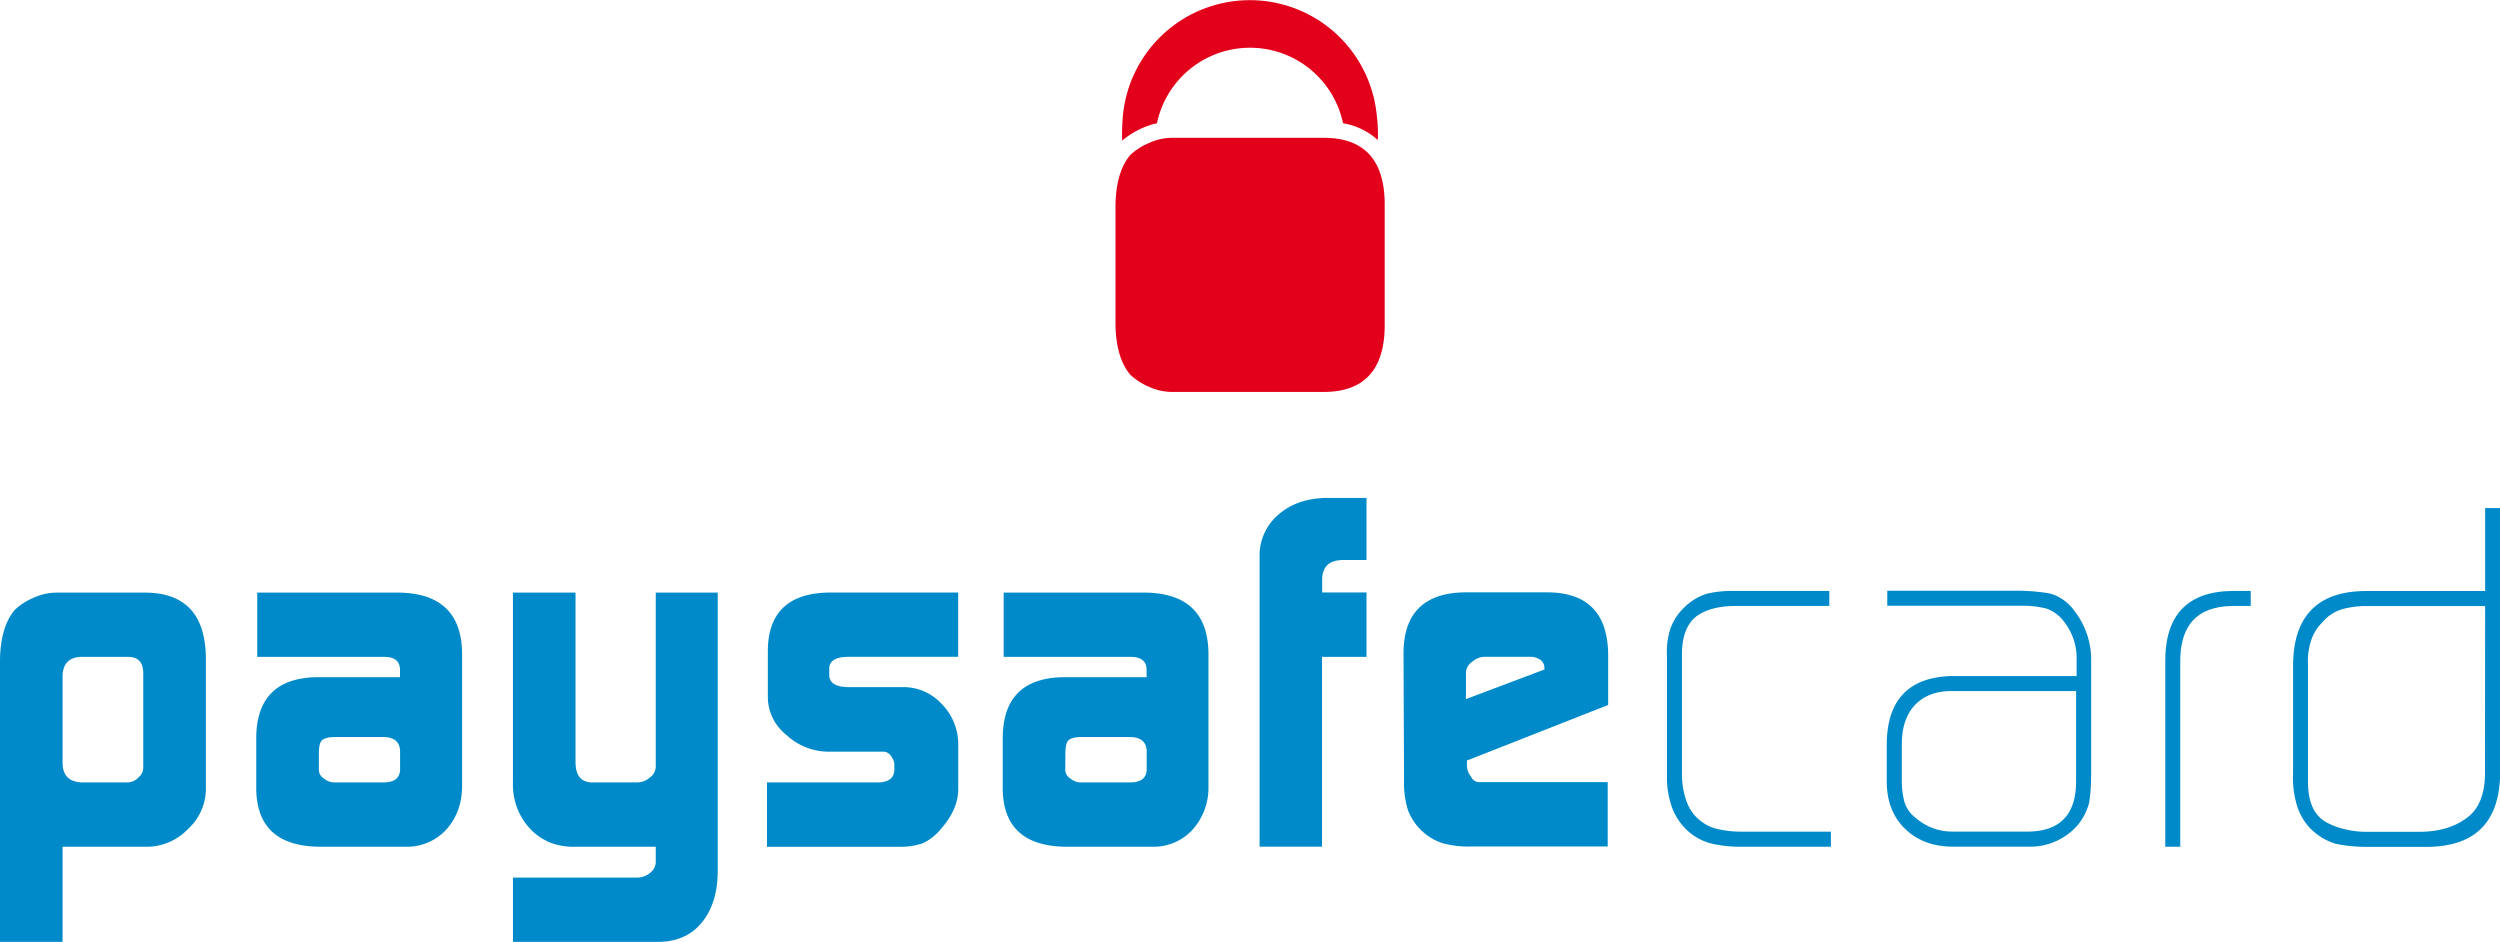 <svg xmlns="http://www.w3.org/2000/svg" viewBox="0 0 881.24 332.01">
    <defs>
        <style>.cls-1{fill:#008ac9;}.cls-2{fill:#e3001b;}</style>
    </defs>
    <path id="path2491" class="cls-1" d="M50.5,237q-.16-5.26-5-5.45H28.33c-4.07.25-6.17,2.48-6.27,6.68v30.91c.1,4.33,2.42,6.54,6.94,6.66H44.75A5.17,5.17,0,0,0,48.83,274a4.42,4.42,0,0,0,1.67-3.61ZM0,232.61Q.17,221,5.18,215a21.92,21.92,0,0,1,6.6-4.26,19.6,19.6,0,0,1,8-1.84H51.37q20.87.18,21.2,22.84v46.52a19.21,19.21,0,0,1-6.26,13.92,20.16,20.16,0,0,1-14.42,6.3H22.06V332H0v-99.4"/>
    <path id="path2493" class="cls-1" d="M112.4,271.31a3.53,3.53,0,0,0,1.76,3.09,5.79,5.79,0,0,0,4,1.4h16.94c3.83,0,5.82-1.48,5.93-4.49V265c0-3.46-2-5.2-6.09-5.2H118.17c-2.21,0-3.74.37-4.59,1.06s-1.18,2.44-1.18,4.84ZM141,236.45c.11-3.39-1.86-5-5.93-4.9H90.67V208.89h50q21.86.36,22.22,21.18v47.41c-.12,6-2,10.94-5.52,14.87A18.67,18.67,0,0,1,143,298.47H112.74q-22.08-.18-22.41-20.2V260q.17-20.94,21.36-21.3H141v-2.22"/>
    <path id="path2495" class="cls-1" d="M224.88,309.34a7.19,7.19,0,0,0,4.5-1.86,4.74,4.74,0,0,0,1.77-3.63v-5.38H202.91a22.89,22.89,0,0,1-8.83-1.41,20.2,20.2,0,0,1-7-4.69,22.73,22.73,0,0,1-4.76-7.49,23.71,23.71,0,0,1-1.51-9.08V208.89h22.06v59.73c0,4.79,2,7.18,5.91,7.18H224.4a6.83,6.83,0,0,0,4.81-1.85,4.7,4.7,0,0,0,1.94-3.75V208.89H253V307.6c-.12,7.31-2,13.16-5.61,17.59s-8.68,6.71-15.07,6.82h-51.5V309.34h44"/>
    <path id="path2497" class="cls-1" d="M270.36,275.8h39.31c3.59-.12,5.46-1.56,5.58-4.33v-2a4.44,4.44,0,0,0-.53-1.95c-.88-1.71-2-2.56-3.24-2.56H292A21.8,21.8,0,0,1,277.13,259a17.08,17.08,0,0,1-6.47-13.06V229q.33-19.77,21.5-20.13h45.59v22.66H299.12c-4.53,0-6.81,1.39-6.81,4.17v2.19q0,4.32,7,4.32h19.43a18.24,18.24,0,0,1,13.27,6,20.14,20.14,0,0,1,5.76,13.91v16.53c-.12,4.65-2.27,9.28-6.4,13.91a18,18,0,0,1-6.14,4.71,25.22,25.22,0,0,1-8.73,1.22H270.36V275.8"/>
    <path id="path2499" class="cls-1" d="M375.5,271.31a3.52,3.52,0,0,0,1.79,3.09,5.75,5.75,0,0,0,4,1.4h17c3.83,0,5.81-1.48,5.92-4.49V265c0-3.46-2.05-5.2-6.1-5.2h-16.8c-2.2,0-3.72.37-4.57,1.06s-1.2,2.44-1.2,4.84Zm28.67-34.86c.1-3.39-1.88-5-6-4.9H353.79V208.89h50q21.84.36,22.19,21.18v47.41a22.06,22.06,0,0,1-5.51,14.87,18.59,18.59,0,0,1-14.4,6.12H375.84q-22.06-.18-22.38-20.2V260q.15-20.94,21.35-21.3h29.36v-2.22"/>
    <path id="path2501" class="cls-1" d="M444,196a18.75,18.75,0,0,1,6.8-14.72q6.44-5.61,16.89-5.77h14v21.89h-8.49c-4.66.11-7,2.34-7.14,6.66v4.79h15.63v22.69H466v66.9H444V196"/>
    <path id="path2503" class="cls-1" d="M544.4,236v-.52a3.53,3.53,0,0,0-1.42-2.9,6.46,6.46,0,0,0-3.79-1.06H523.83a6.74,6.74,0,0,0-4.79,1.69,4.8,4.8,0,0,0-2.3,4.11v9.1Zm-27.31,32v1.41a6.1,6.1,0,0,0,1.43,4.3,3.17,3.17,0,0,0,2.87,2h45.32v22.67H518.52a33.34,33.34,0,0,1-10.24-1.23,19.63,19.63,0,0,1-12-11.64,32.58,32.58,0,0,1-1.36-10.43l-.19-45.36q.36-20.56,21.47-20.92h29.75q20.59.36,20.92,21.69V248.5l-49.77,19.57"/>
    <path id="path2505" class="cls-1" d="M613.56,298.47a46.19,46.19,0,0,1-9.16-.87,19.57,19.57,0,0,1-8.73-4.08,21.1,21.1,0,0,1-6.28-8.86,30.9,30.9,0,0,1-1.79-11v-42.3a27.31,27.31,0,0,1,1-9.1,19,19,0,0,1,4.65-7.7,20.28,20.28,0,0,1,8.32-5.26,39.22,39.22,0,0,1,9.44-1h33.81v5.3h-33c-5.83,0-10.41,1.2-13.77,3.6-3.42,2.62-5.17,7.13-5.17,13.49V273a27.82,27.82,0,0,0,1.36,8.67,15.2,15.2,0,0,0,11.81,10.69,36,36,0,0,0,7.81.79h31.52v5.31H613.56"/>
    <path id="path2507" class="cls-1" d="M731.82,243.59H687.49q-8,.18-12.47,4.92t-4.63,13.21v13.5a28.56,28.56,0,0,0,.84,7.17,11.1,11.1,0,0,0,4.15,6,19.45,19.45,0,0,0,12.7,4.74h26.86c11.23-.12,16.88-6,16.88-17.77Zm5.27,30.48a54.78,54.78,0,0,1-.7,9,20.36,20.36,0,0,1-4.41,8.23,22.21,22.21,0,0,1-17.22,7.14H688.4c-6.85,0-12.4-2.05-16.7-6.12s-6.62-9.62-6.62-16.79V261.92q.33-23.07,23-23.62H732v-6a20.66,20.66,0,0,0-4.26-12.93,13.34,13.34,0,0,0-6.34-4.84,32.48,32.48,0,0,0-8.24-1h-47.9v-5.3h45.41a68.41,68.41,0,0,1,11.31.87,13.15,13.15,0,0,1,4.8,2,15.48,15.48,0,0,1,4.35,4.11,28.19,28.19,0,0,1,6,18.14v40.64"/>
    <path id="path2509" class="cls-1" d="M786.66,213.6q-18.43.35-18.13,20.14v64.73h-5.28v-64.7q-.37-25.49,24.26-25.47h5.87v5.3h-6.72"/>
    <path id="path2511" class="cls-1" d="M876,213.63H834.17a31.78,31.78,0,0,0-8.13,1,14.28,14.28,0,0,0-7.31,4.63,15.71,15.71,0,0,0-4.17,6.83,22.91,22.91,0,0,0-1,8.23v41.27c0,6.86,2,11.53,6,14a24.28,24.28,0,0,0,6.62,2.62,31.68,31.68,0,0,0,8.15,1h18.27c6.83,0,12.41-1.57,16.7-4.74,4.31-3,6.5-8.1,6.65-15.41Zm5.28,59.78q-.71,25.62-27.11,25.1H834.54a54,54,0,0,1-11.11-1.05,21,21,0,0,1-9.69-6.13,20.32,20.32,0,0,1-4.44-8.76,33.05,33.05,0,0,1-1-9.89V234.17q.33-26,26.22-25.84H876V179.09h5.28v94.32"/>
    <path id="path2513" class="cls-2" d="M402.62,45.17a27.11,27.11,0,0,1,5.2-1.73,33.52,33.52,0,0,1,65.6,0,24.06,24.06,0,0,1,12.25,5.93,48.88,48.88,0,0,0-.33-8.38,44.95,44.95,0,0,0-89.68,2.12,62.79,62.79,0,0,0-.11,6.48,28.59,28.59,0,0,1,7.07-4.43"/>
    <path id="path2515" class="cls-2" d="M466.87,48.58H413a19.56,19.56,0,0,0-8,1.84,22.33,22.33,0,0,0-6.62,4.25c-3.34,4-5.05,9.9-5.17,17.63v42.12c.12,7.75,1.83,13.62,5.17,17.62a22,22,0,0,0,6.62,4.29,19.86,19.86,0,0,0,8,1.83h53.89q20.86-.18,21.21-22.85V71.42q-.33-22.68-21.21-22.84"/>
</svg>

